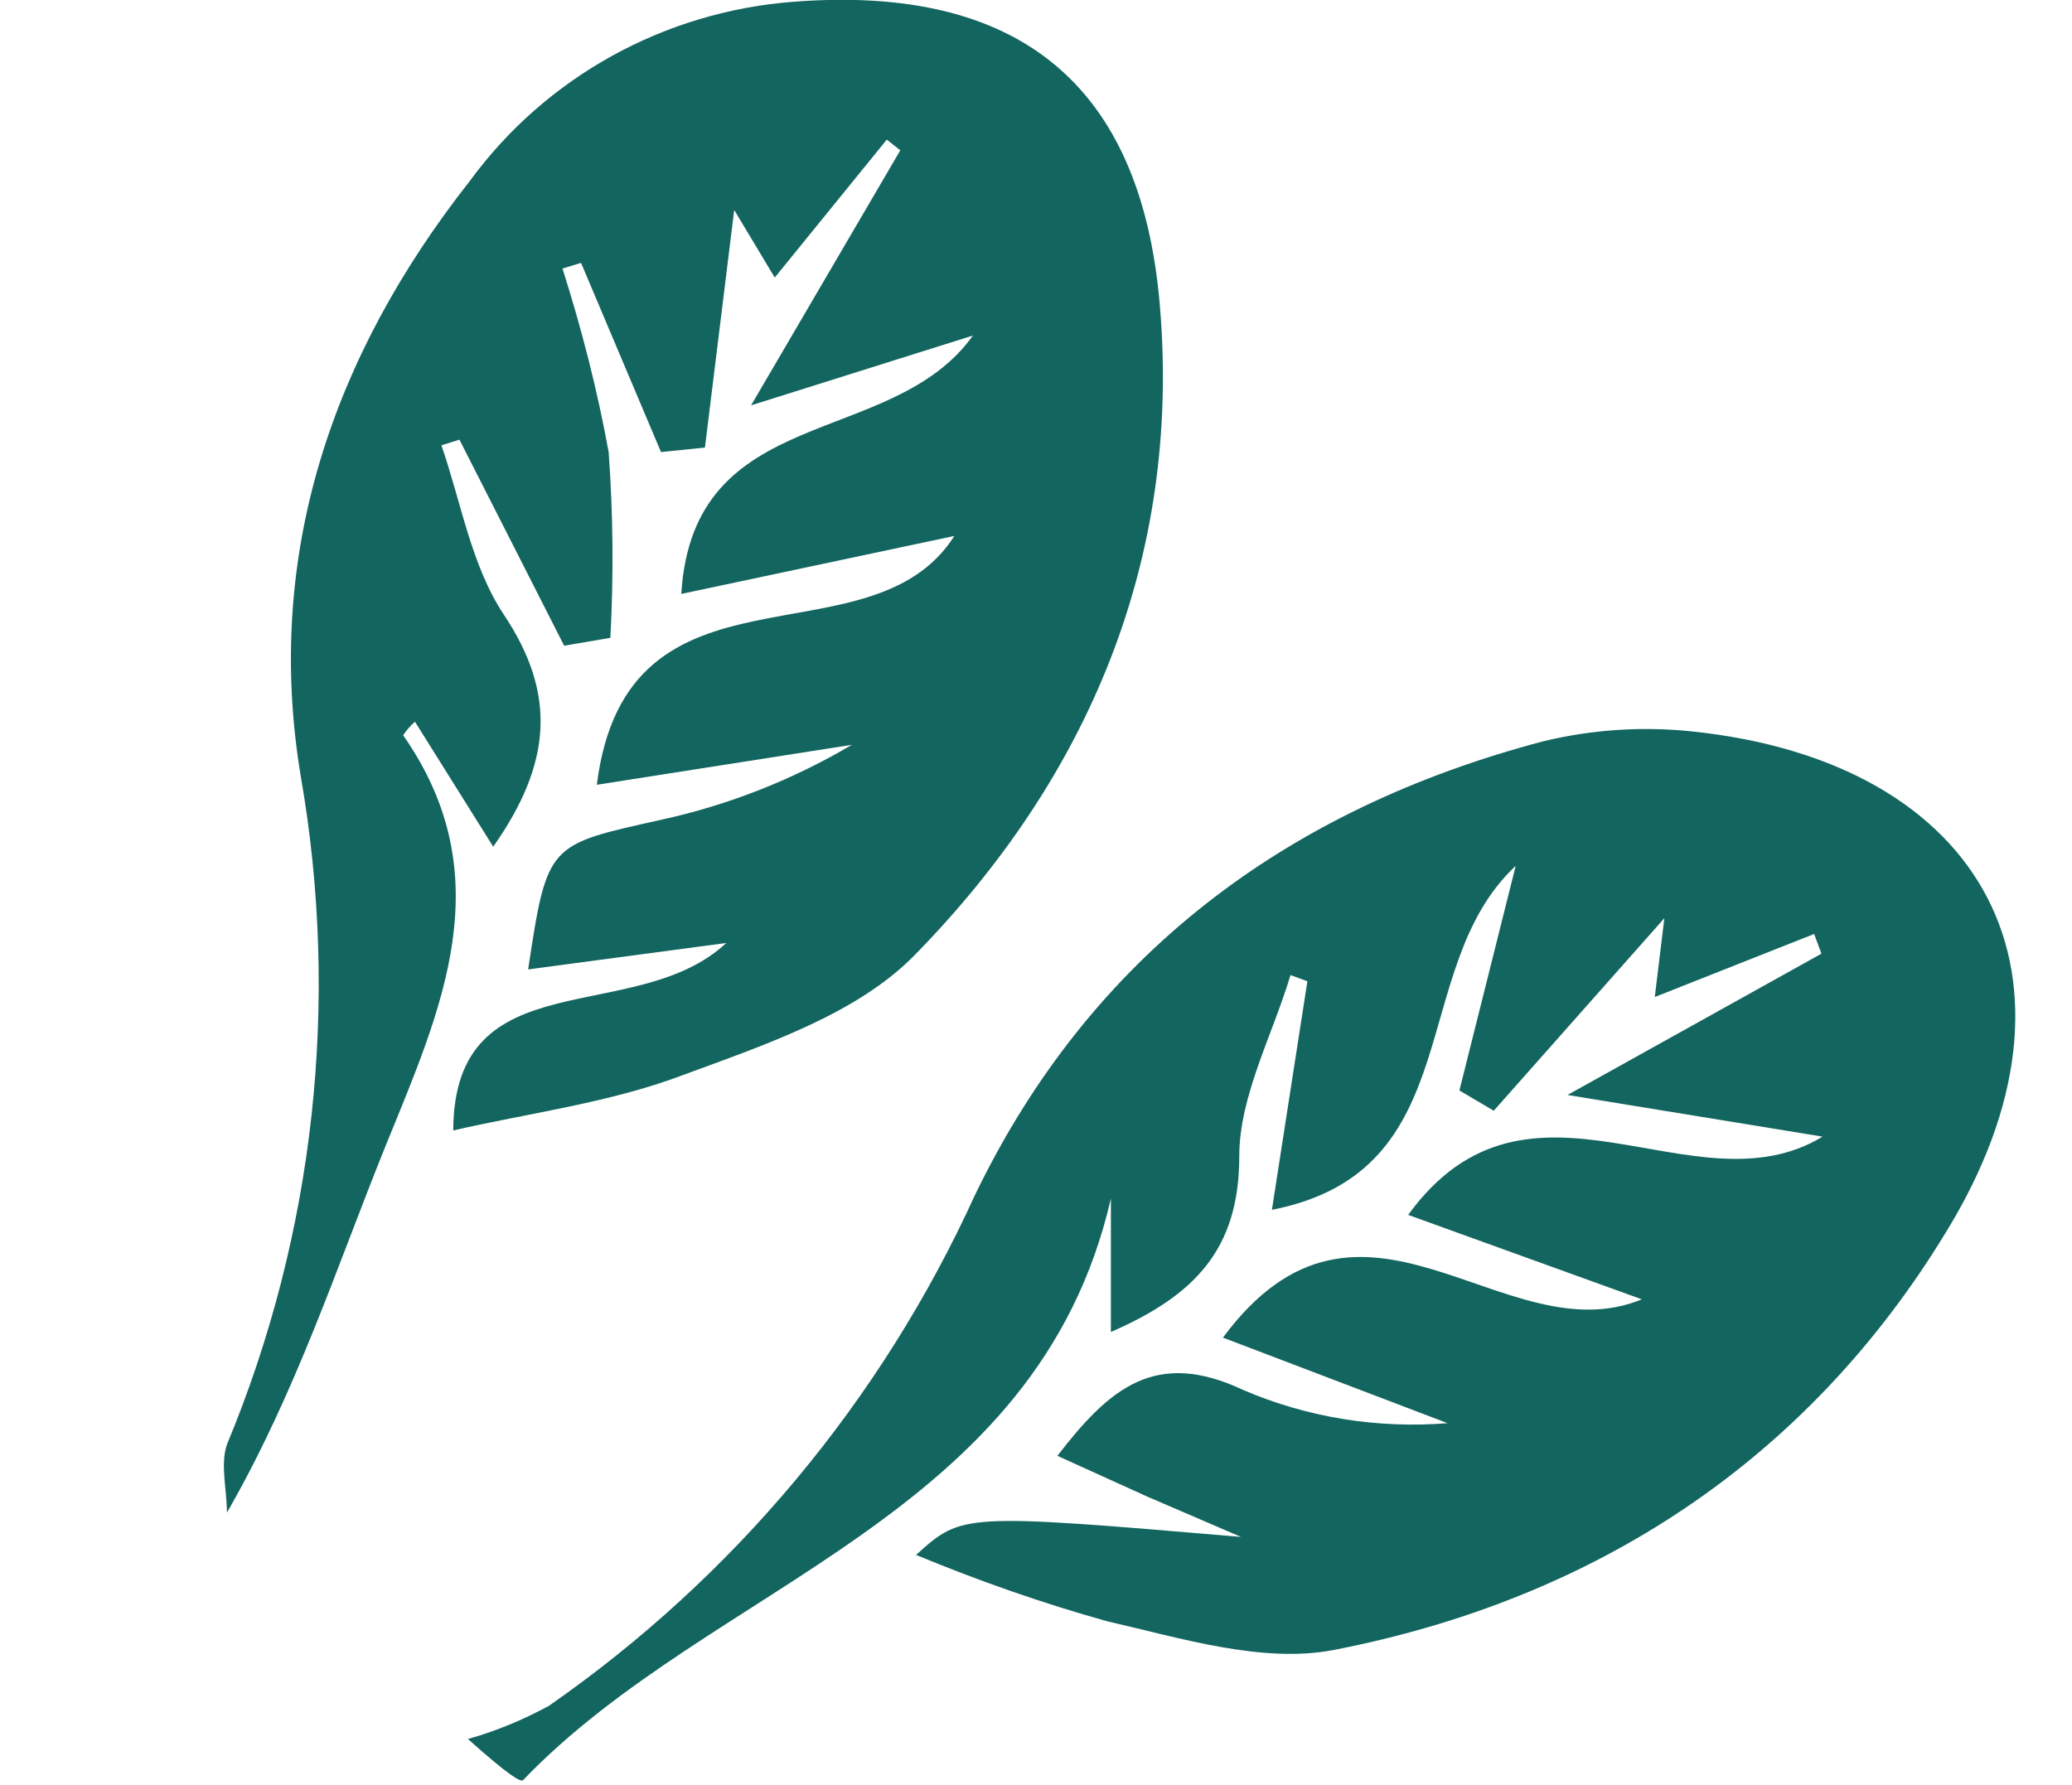 <?xml version="1.0" encoding="utf-8"?>
<!-- Generator: Adobe Illustrator 23.0.2, SVG Export Plug-In . SVG Version: 6.00 Build 0)  -->
<svg version="1.1" id="Capa_1" xmlns="http://www.w3.org/2000/svg" xmlns:xlink="http://www.w3.org/1999/xlink" x="0px" y="0px"
	 viewBox="0 0 368 317" style="enable-background:new 0 0 368 317;" xml:space="preserve">
<style type="text/css">
	.st0{fill-rule:evenodd;clip-rule:evenodd;fill:#13655F;}
</style>
<title>albahaca</title>
<path class="st0" d="M129,167.5l-35.2,4.7c3.4-22.5,3.5-22.1,23.7-26.6c11.9-2.6,23.3-7.1,33.8-13.3l-45.3,7.1
	c5.3-42.3,48.5-20.6,63.5-44.2L121,105.5c2.1-34.2,37.3-25.6,51.8-45.9L133.4,72l26.5-45.3l-2.4-1.9l-19.9,24.5l-7.2-12l-5.2,42.2
	l-7.8,0.8l-14.2-33.6l-3.3,1c3.4,10.7,6.2,21.6,8.2,32.6c0.8,11,0.9,22,0.3,33l-8.2,1.4L81.6,78.1l-3.2,1
	c3.5,10.1,5.3,21.4,11.1,30.1c9.4,14.1,8.5,26.4-1.9,41.2l-13.9-22.2c-0.8,0.7-1.5,1.5-2.1,2.4c17.6,25.2,6.7,48.8-3.1,72.9
	c-8.7,21.5-15.8,43.6-28.2,65.2c0-4.1-1.2-8.6,0-12.1c15.6-37.5,20.1-78.8,13.1-118.8c-6.5-39.3,5.7-74.7,30-105.6
	C97,13.6,118.1,2,141.1,0.3c39.5-3,61.6,14.4,64.9,54c3.8,45-12.7,83.9-43.6,115.4c-10.3,10.5-26.6,15.9-41.2,21.3
	c-13,4.9-27.2,6.7-40.7,9.8C80.6,170.2,112.8,182.6,129,167.5z"/>
<path class="st0" d="M162.7,276.2c8.2-7.4,8.2-7.4,57.7-3.2l-16.5-7.1l-16.1-7.3c9.3-12.1,17.5-19,33-11.7
	c11.4,4.9,23.9,6.9,36.3,5.9l-39.9-15.2c24.7-33.3,49.9,3.3,74.4-6.8l-41.5-15c21.5-29.6,50.7,0,73.6-13.9l-45.3-7.4l45.1-25.1
	l-1.3-3.5l-28.3,11.2l1.7-14l-30.3,34.2l-6.1-3.6l10-39.9c-19.5,18.2-8,54.2-43.3,61.1l6.3-40.6l-3-1.1c-3.2,10.7-9.1,21.5-9.1,32.2
	c0,16.5-7.9,24.7-22.8,31.2v-23.7c-13.1,57-70.7,68.2-104.4,103.3c-0.4,0.4-2.4-0.7-9.8-7.3c5-1.4,9.8-3.4,14.4-5.9
	c32.9-22.9,59-54.2,75.6-90.6c20.6-42.8,55.5-68.7,100.9-80.7c8.6-2.1,17.5-2.7,26.3-1.8c52.6,5.4,72.9,44.1,45.3,89
	c-24.7,40.6-62.4,65.2-108.8,74.2c-12.6,2.4-27-2.1-40.1-5.1C185.2,284.8,173.8,280.8,162.7,276.2z"/>
</svg>
